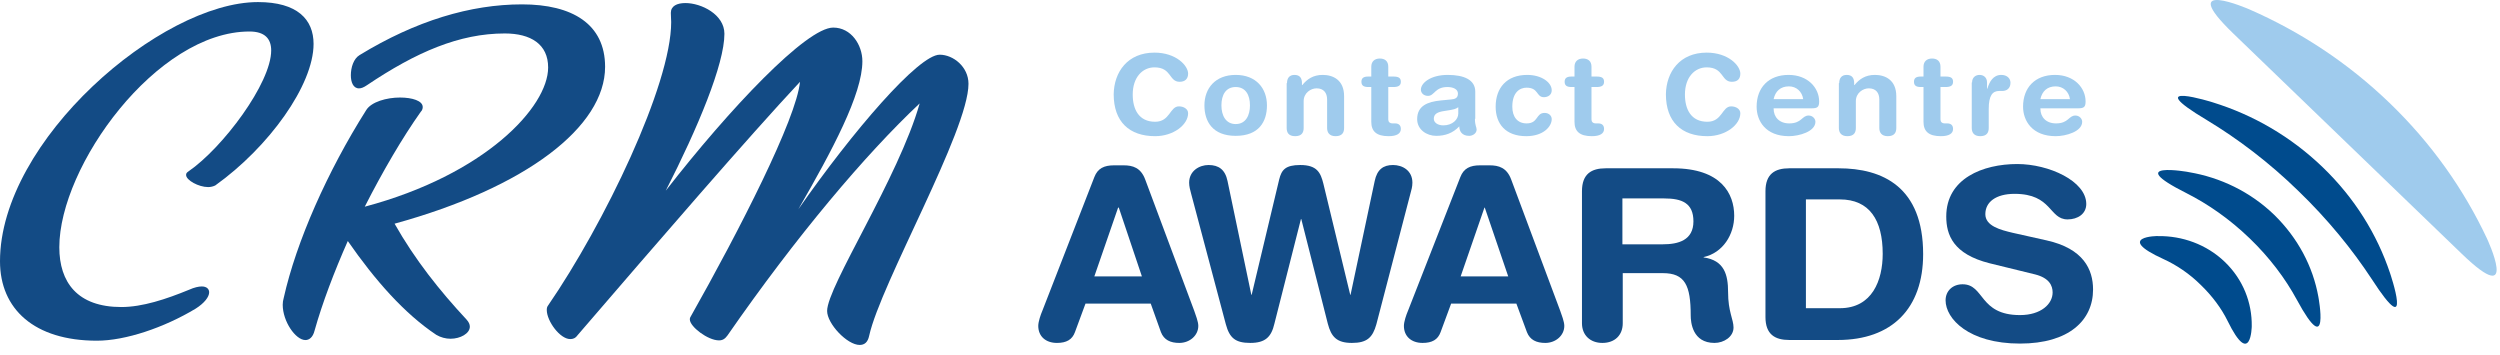 <svg width="183" height="26" viewBox="0 0 183 26" fill="none" xmlns="http://www.w3.org/2000/svg">
<path d="M84.507 3.852C86.099 3.852 86.97 4.811 86.97 5.387C86.97 5.771 86.746 5.987 86.348 5.987C85.552 5.987 85.776 4.931 84.507 4.931C83.637 4.931 82.915 5.651 82.915 6.922C82.915 8.001 83.363 8.913 84.557 8.913C85.652 8.913 85.627 7.786 86.298 7.786C86.647 7.786 86.97 7.977 86.97 8.289C86.97 9.129 85.9 9.968 84.557 9.968C82.667 9.968 81.522 8.913 81.522 6.898C81.547 5.267 82.542 3.852 84.507 3.852Z" fill="#9FCBED"/>
<path d="M90.453 5.483C91.945 5.483 92.741 6.466 92.741 7.714C92.741 8.913 92.144 9.944 90.453 9.944C88.761 9.944 88.164 8.889 88.164 7.714C88.164 6.466 88.96 5.483 90.453 5.483ZM90.453 9.081C91.199 9.081 91.497 8.433 91.497 7.714C91.497 6.946 91.174 6.37 90.453 6.37C89.731 6.37 89.408 6.946 89.408 7.714C89.408 8.457 89.731 9.081 90.453 9.081Z" fill="#9FCBED"/>
<path d="M94.209 6.083C94.209 5.723 94.383 5.483 94.756 5.483C95.154 5.483 95.303 5.723 95.303 6.083V6.227H95.328C95.677 5.795 96.124 5.483 96.821 5.483C97.567 5.483 98.388 5.843 98.388 7.042V9.369C98.388 9.68 98.264 9.968 97.766 9.968C97.293 9.968 97.144 9.68 97.144 9.369V7.282C97.144 6.802 96.895 6.466 96.373 6.466C95.95 6.466 95.428 6.802 95.428 7.402V9.369C95.428 9.68 95.303 9.968 94.806 9.968C94.308 9.968 94.184 9.68 94.184 9.369V6.083H94.209Z" fill="#9FCBED"/>
<path d="M100.378 6.37H100.154C99.805 6.37 99.656 6.25 99.656 5.986C99.656 5.723 99.805 5.603 100.154 5.603H100.378V4.883C100.378 4.499 100.626 4.284 100.999 4.284C101.373 4.284 101.621 4.475 101.621 4.883V5.603H101.994C102.368 5.603 102.542 5.699 102.542 5.986C102.542 6.274 102.343 6.37 101.994 6.37H101.621V8.745C101.621 8.913 101.721 9.033 101.945 9.033H102.119C102.392 9.033 102.542 9.176 102.542 9.44C102.542 9.776 102.243 9.968 101.646 9.968C100.751 9.968 100.378 9.608 100.378 8.913V6.37Z" fill="#9FCBED"/>
<path d="M107.965 8.697C107.965 9.201 108.089 9.297 108.089 9.488C108.089 9.752 107.815 9.944 107.542 9.944C107.019 9.944 106.82 9.608 106.82 9.249C106.348 9.752 105.776 9.944 105.129 9.944C104.432 9.944 103.736 9.488 103.736 8.721C103.736 7.738 104.507 7.45 105.452 7.354L106.198 7.282C106.497 7.258 106.721 7.186 106.721 6.85C106.721 6.514 106.348 6.37 105.95 6.37C105.029 6.37 105.004 7.018 104.532 7.018C104.208 7.018 104.009 6.802 104.009 6.562C104.009 6.083 104.706 5.483 105.975 5.483C107.169 5.483 107.989 5.843 107.989 6.706V8.697H107.965ZM106.721 7.858C106.596 7.977 106.323 8.025 106.198 8.049L105.751 8.121C105.228 8.193 104.955 8.337 104.955 8.697C104.955 8.961 105.228 9.177 105.651 9.177C106.323 9.177 106.746 8.745 106.746 8.313V7.858H106.721Z" fill="#9FCBED"/>
<path d="M111.795 5.483C112.84 5.483 113.586 6.035 113.586 6.61C113.586 6.946 113.313 7.114 113.014 7.114C112.442 7.114 112.641 6.418 111.746 6.418C111.273 6.418 110.701 6.73 110.701 7.81C110.701 8.553 111.074 9.033 111.746 9.033C112.616 9.033 112.417 8.265 113.064 8.265C113.387 8.265 113.586 8.481 113.586 8.721C113.586 9.249 112.989 9.968 111.721 9.968C110.203 9.968 109.482 9.057 109.482 7.81C109.482 6.442 110.278 5.483 111.795 5.483Z" fill="#9FCBED"/>
<path d="M115.253 6.37H115.029C114.681 6.37 114.532 6.25 114.532 5.986C114.532 5.723 114.681 5.603 115.029 5.603H115.253V4.883C115.253 4.499 115.502 4.284 115.875 4.284C116.248 4.284 116.497 4.475 116.497 4.883V5.603H116.87C117.243 5.603 117.417 5.699 117.417 5.986C117.417 6.274 117.218 6.37 116.87 6.37H116.497V8.745C116.497 8.913 116.596 9.033 116.82 9.033H116.994C117.268 9.033 117.417 9.176 117.417 9.44C117.417 9.776 117.119 9.968 116.522 9.968C115.626 9.968 115.253 9.608 115.253 8.913V6.37Z" fill="#9FCBED"/>
<path d="M124.929 3.852C126.521 3.852 127.392 4.811 127.392 5.387C127.392 5.771 127.193 5.987 126.77 5.987C125.974 5.987 126.198 4.931 124.929 4.931C124.059 4.931 123.337 5.651 123.337 6.922C123.337 8.001 123.785 8.913 124.979 8.913C126.074 8.913 126.049 7.786 126.72 7.786C127.069 7.786 127.392 7.977 127.392 8.289C127.392 9.129 126.322 9.968 124.979 9.968C123.089 9.968 121.944 8.913 121.944 6.898C121.969 5.267 122.964 3.852 124.929 3.852Z" fill="#9FCBED"/>
<path d="M129.829 7.953C129.829 8.577 130.252 9.033 130.973 9.033C131.894 9.033 131.894 8.457 132.391 8.457C132.69 8.457 132.889 8.697 132.889 8.913C132.889 9.632 131.695 9.968 130.949 9.968C129.232 9.968 128.585 8.841 128.585 7.81C128.585 6.418 129.456 5.483 130.924 5.483C132.342 5.483 133.162 6.442 133.162 7.426C133.162 7.834 133.038 7.929 132.615 7.929H129.829V7.953ZM131.993 7.258C131.919 6.706 131.496 6.322 130.949 6.322C130.327 6.322 129.954 6.682 129.829 7.258H131.993Z" fill="#9FCBED"/>
<path d="M134.63 6.083C134.63 5.723 134.804 5.483 135.178 5.483C135.576 5.483 135.725 5.723 135.725 6.083V6.227H135.75C136.098 5.795 136.546 5.483 137.242 5.483C137.988 5.483 138.809 5.843 138.809 7.042V9.369C138.809 9.68 138.685 9.968 138.187 9.968C137.715 9.968 137.566 9.68 137.566 9.369V7.282C137.566 6.802 137.317 6.466 136.794 6.466C136.372 6.466 135.849 6.802 135.849 7.402V9.369C135.849 9.68 135.725 9.968 135.227 9.968C134.755 9.968 134.605 9.68 134.605 9.369V6.083H134.63Z" fill="#9FCBED"/>
<path d="M140.8 6.37H140.601C140.252 6.37 140.103 6.25 140.103 5.986C140.103 5.723 140.252 5.603 140.601 5.603H140.8V4.883C140.8 4.499 141.048 4.284 141.421 4.284C141.795 4.284 142.043 4.475 142.043 4.883V5.603H142.416C142.79 5.603 142.964 5.699 142.964 5.986C142.964 6.274 142.765 6.37 142.416 6.37H142.043V8.745C142.043 8.913 142.143 9.033 142.367 9.033H142.541C142.814 9.033 142.964 9.176 142.964 9.44C142.964 9.776 142.665 9.968 142.068 9.968C141.173 9.968 140.8 9.608 140.8 8.913V6.37Z" fill="#9FCBED"/>
<path d="M144.356 6.035C144.356 5.675 144.605 5.483 144.904 5.483C145.202 5.483 145.451 5.675 145.451 6.035V6.49H145.476C145.625 5.987 145.899 5.483 146.496 5.483C146.894 5.483 147.167 5.723 147.167 6.059C147.167 6.49 146.869 6.658 146.57 6.658H146.346C145.849 6.658 145.575 6.994 145.575 7.977V9.369C145.575 9.68 145.451 9.968 144.953 9.968C144.481 9.968 144.332 9.68 144.332 9.369V6.035H144.356Z" fill="#9FCBED"/>
<path d="M149.357 7.953C149.357 8.577 149.779 9.033 150.501 9.033C151.421 9.033 151.421 8.457 151.919 8.457C152.217 8.457 152.416 8.697 152.416 8.913C152.416 9.632 151.222 9.968 150.476 9.968C148.76 9.968 148.088 8.841 148.088 7.81C148.088 6.418 148.959 5.483 150.426 5.483C151.844 5.483 152.665 6.442 152.665 7.426C152.665 7.834 152.54 7.929 152.118 7.929H149.357V7.953ZM151.521 7.258C151.446 6.706 151.023 6.322 150.476 6.322C149.854 6.322 149.481 6.682 149.357 7.258H151.521Z" fill="#9FCBED"/>
<path d="M80.105 12.966C80.354 12.318 80.826 12.102 81.548 12.102H82.244C82.916 12.102 83.513 12.27 83.836 13.158L87.418 22.752C87.517 23.04 87.716 23.543 87.716 23.855C87.716 24.551 87.095 25.102 86.323 25.102C85.677 25.102 85.204 24.886 84.98 24.311L84.234 22.224H79.458L78.687 24.311C78.488 24.862 78.065 25.102 77.369 25.102C76.548 25.102 76.001 24.623 76.001 23.855C76.001 23.543 76.175 23.04 76.299 22.752L80.105 12.966ZM81.896 15.197H81.846L80.105 20.233H83.587L81.896 15.197Z" fill="#134B85"/>
<path d="M100.751 23.735C100.477 24.719 100.054 25.102 98.96 25.102C97.841 25.102 97.443 24.647 97.194 23.687L95.254 16.036H95.229L93.288 23.687C93.065 24.647 92.642 25.102 91.522 25.102C90.428 25.102 90.005 24.743 89.731 23.735L87.194 14.189C87.12 13.925 87.045 13.638 87.045 13.374C87.045 12.51 87.791 12.079 88.463 12.079C89.209 12.079 89.682 12.414 89.856 13.254L91.597 21.577H91.622L93.637 13.134C93.811 12.438 94.085 12.079 95.179 12.079C96.423 12.079 96.671 12.654 96.871 13.446L98.836 21.577H98.861L100.627 13.254C100.801 12.414 101.248 12.079 101.97 12.079C102.666 12.079 103.388 12.486 103.388 13.374C103.388 13.662 103.313 13.925 103.238 14.189L100.751 23.735Z" fill="#134B85"/>
<path d="M106.895 12.966C107.144 12.318 107.616 12.102 108.338 12.102H109.034C109.706 12.102 110.303 12.27 110.626 13.158L114.208 22.752C114.308 23.04 114.507 23.543 114.507 23.855C114.507 24.551 113.885 25.102 113.114 25.102C112.467 25.102 111.994 24.886 111.77 24.311L110.999 22.224H106.223L105.452 24.311C105.253 24.862 104.83 25.102 104.134 25.102C103.313 25.102 102.766 24.623 102.766 23.855C102.766 23.543 102.94 23.04 103.064 22.752L106.895 12.966ZM108.686 15.197H108.661L106.92 20.233H110.402L108.686 15.197Z" fill="#134B85"/>
<path d="M115.8 13.998C115.8 12.726 116.497 12.319 117.542 12.319H122.467C125.999 12.319 126.944 14.189 126.944 15.796C126.944 17.163 126.123 18.507 124.705 18.819V18.843C126.223 19.058 126.496 20.114 126.496 21.385C126.496 22.824 126.894 23.376 126.894 23.975C126.894 24.647 126.198 25.102 125.501 25.102C123.885 25.102 123.76 23.591 123.76 23.088C123.76 20.881 123.337 19.994 121.721 19.994H118.785V23.663C118.785 24.527 118.213 25.102 117.293 25.102C116.397 25.102 115.8 24.527 115.8 23.663V13.998ZM118.76 17.883H121.721C122.84 17.883 123.959 17.595 123.959 16.204C123.959 14.861 123.114 14.525 121.82 14.525H118.76V17.883Z" fill="#134B85"/>
<path d="M129.232 13.998C129.232 12.726 129.929 12.319 130.974 12.319H134.581C137.814 12.319 140.774 13.686 140.774 18.603C140.774 22.584 138.486 24.887 134.531 24.887H130.974C129.929 24.887 129.232 24.479 129.232 23.208V13.998ZM132.193 22.56H134.68C137.043 22.56 137.814 20.521 137.814 18.579C137.814 16.108 136.844 14.597 134.68 14.597H132.193V22.56Z" fill="#134B85"/>
<path d="M149.804 17.595C152.516 18.195 153.212 19.73 153.212 21.193C153.212 23.448 151.446 25.15 147.864 25.15C144.108 25.15 142.417 23.328 142.417 21.984C142.417 21.289 142.939 20.809 143.66 20.809C145.277 20.809 144.854 23.064 147.864 23.064C149.406 23.064 150.252 22.248 150.252 21.409C150.252 20.905 150.003 20.353 148.983 20.09L145.65 19.274C142.964 18.602 142.466 17.187 142.466 15.844C142.466 13.062 145.153 12.007 147.665 12.007C149.978 12.007 152.715 13.254 152.715 14.933C152.715 15.652 152.093 16.06 151.347 16.06C149.978 16.06 150.227 14.189 147.466 14.189C146.098 14.189 145.327 14.789 145.327 15.676C145.327 16.54 146.421 16.828 147.342 17.044L149.804 17.595Z" fill="#134B85"/>
<path d="M180.201 18.578C184.529 22.752 182.042 17.451 182.042 17.451C180.35 13.854 177.987 10.496 174.927 7.546C171.868 4.595 168.385 2.317 164.654 0.686C164.654 0.686 159.157 -1.713 163.485 2.461L180.201 18.578Z" fill="#9FCBED"/>
<path d="M161.545 8.793C163.809 10.16 166.097 11.887 168.236 13.973C170.4 16.06 172.191 18.267 173.609 20.425C176.743 25.27 174.952 19.994 174.952 19.994C174.007 17.163 172.365 14.501 170.027 12.246C167.689 9.992 164.928 8.409 161.993 7.498C162.018 7.498 156.52 5.795 161.545 8.793Z" fill="#004B8D"/>
<path d="M160.053 14.141C161.62 14.933 163.212 16.036 164.679 17.451C166.147 18.866 167.291 20.401 168.112 21.912C170.6 26.517 169.704 21.721 169.704 21.721C169.306 19.514 168.212 17.427 166.47 15.724C164.704 14.021 162.515 12.99 160.252 12.606C160.227 12.582 155.277 11.743 160.053 14.141Z" fill="#004B8D"/>
<path d="M158.361 18.962C159.306 19.394 160.251 20.018 161.097 20.857C161.943 21.673 162.614 22.584 163.062 23.495C164.779 26.997 164.828 23.879 164.828 23.879C164.853 22.176 164.206 20.473 162.863 19.178C161.52 17.883 159.729 17.259 157.988 17.283C157.988 17.259 154.729 17.307 158.361 18.962Z" fill="#004B8D"/>
<path d="M15.236 13.694C14.541 13.694 13.623 13.192 13.623 12.809C13.623 12.713 13.648 12.642 13.796 12.546C16.303 10.823 19.851 6.086 19.851 3.693C19.851 2.832 19.38 2.306 18.263 2.306C11.464 2.306 4.342 12.163 4.342 18.097C4.342 20.657 5.658 22.475 8.883 22.475C10.422 22.475 12.159 21.901 13.846 21.207C14.218 21.04 14.541 20.968 14.764 20.968C15.136 20.968 15.31 21.159 15.31 21.398C15.31 21.733 14.963 22.188 14.318 22.595C12.01 23.983 9.181 24.939 7.097 24.939C2.506 24.939 0 22.619 0 19.125C0 10.273 11.787 0.152 18.883 0.152C21.762 0.152 22.953 1.42 22.953 3.215C22.953 6.229 19.677 10.775 15.757 13.575C15.608 13.646 15.434 13.694 15.236 13.694Z" fill="#134B85"/>
<path d="M22.357 24.892C21.638 24.892 20.695 23.528 20.695 22.308C20.695 22.14 20.72 21.973 20.769 21.805C21.687 17.69 23.97 12.546 26.799 8.072C27.171 7.45 28.313 7.139 29.28 7.139C30.174 7.139 30.943 7.378 30.943 7.833C30.943 7.928 30.918 8.072 30.794 8.191C29.454 10.082 28.015 12.546 26.7 15.13C35.509 12.785 40.124 7.833 40.124 4.938C40.124 3.239 38.858 2.449 36.948 2.449C33.623 2.449 30.471 3.813 26.873 6.229C26.625 6.397 26.452 6.469 26.278 6.469C25.856 6.469 25.682 6.014 25.682 5.512C25.682 4.938 25.881 4.292 26.328 4.028C30.447 1.516 34.442 0.32 38.213 0.32C41.886 0.32 44.293 1.755 44.293 4.89C44.293 9.268 38.536 13.718 28.883 16.374C30.372 19.006 32.184 21.279 34.144 23.384C34.318 23.576 34.392 23.743 34.392 23.911C34.392 24.413 33.697 24.796 32.978 24.796C32.63 24.796 32.258 24.7 31.935 24.509C29.603 22.954 27.469 20.537 25.459 17.642C24.466 19.891 23.598 22.164 23.027 24.198C22.903 24.7 22.63 24.892 22.357 24.892Z" fill="#134B85"/>
<path d="M62.928 25.25C62.009 25.25 60.545 23.695 60.545 22.762C60.545 20.968 65.781 13.001 67.32 7.569C63.374 11.278 58.312 17.259 53.25 24.557C53.076 24.796 52.903 24.916 52.63 24.916C51.811 24.916 50.496 23.911 50.496 23.384C50.496 23.36 50.496 23.289 50.521 23.241C54.168 16.781 58.287 8.718 58.56 5.99C54.739 10.082 48.213 17.642 42.282 24.533C42.109 24.772 41.935 24.82 41.737 24.82C40.992 24.82 40.024 23.504 40.024 22.691C40.024 22.547 40.049 22.451 40.124 22.355C44.218 16.398 49.131 6.229 49.131 1.612C49.131 1.42 49.106 1.253 49.106 0.942C49.106 0.439 49.553 0.224 50.173 0.224C51.34 0.224 53.027 1.062 53.027 2.473C53.027 4.698 51.091 9.34 48.734 13.957C53.424 7.928 59.032 2.019 60.992 2.019C62.307 2.019 63.126 3.287 63.126 4.483C63.126 6.899 60.918 11.015 58.436 15.321C62.456 9.555 67.245 4.004 68.784 4.004C69.776 4.004 70.893 4.89 70.893 6.134C70.893 9.579 64.466 20.753 63.622 24.581C63.523 25.059 63.275 25.25 62.928 25.25Z" fill="#134B85"/>
</svg>
